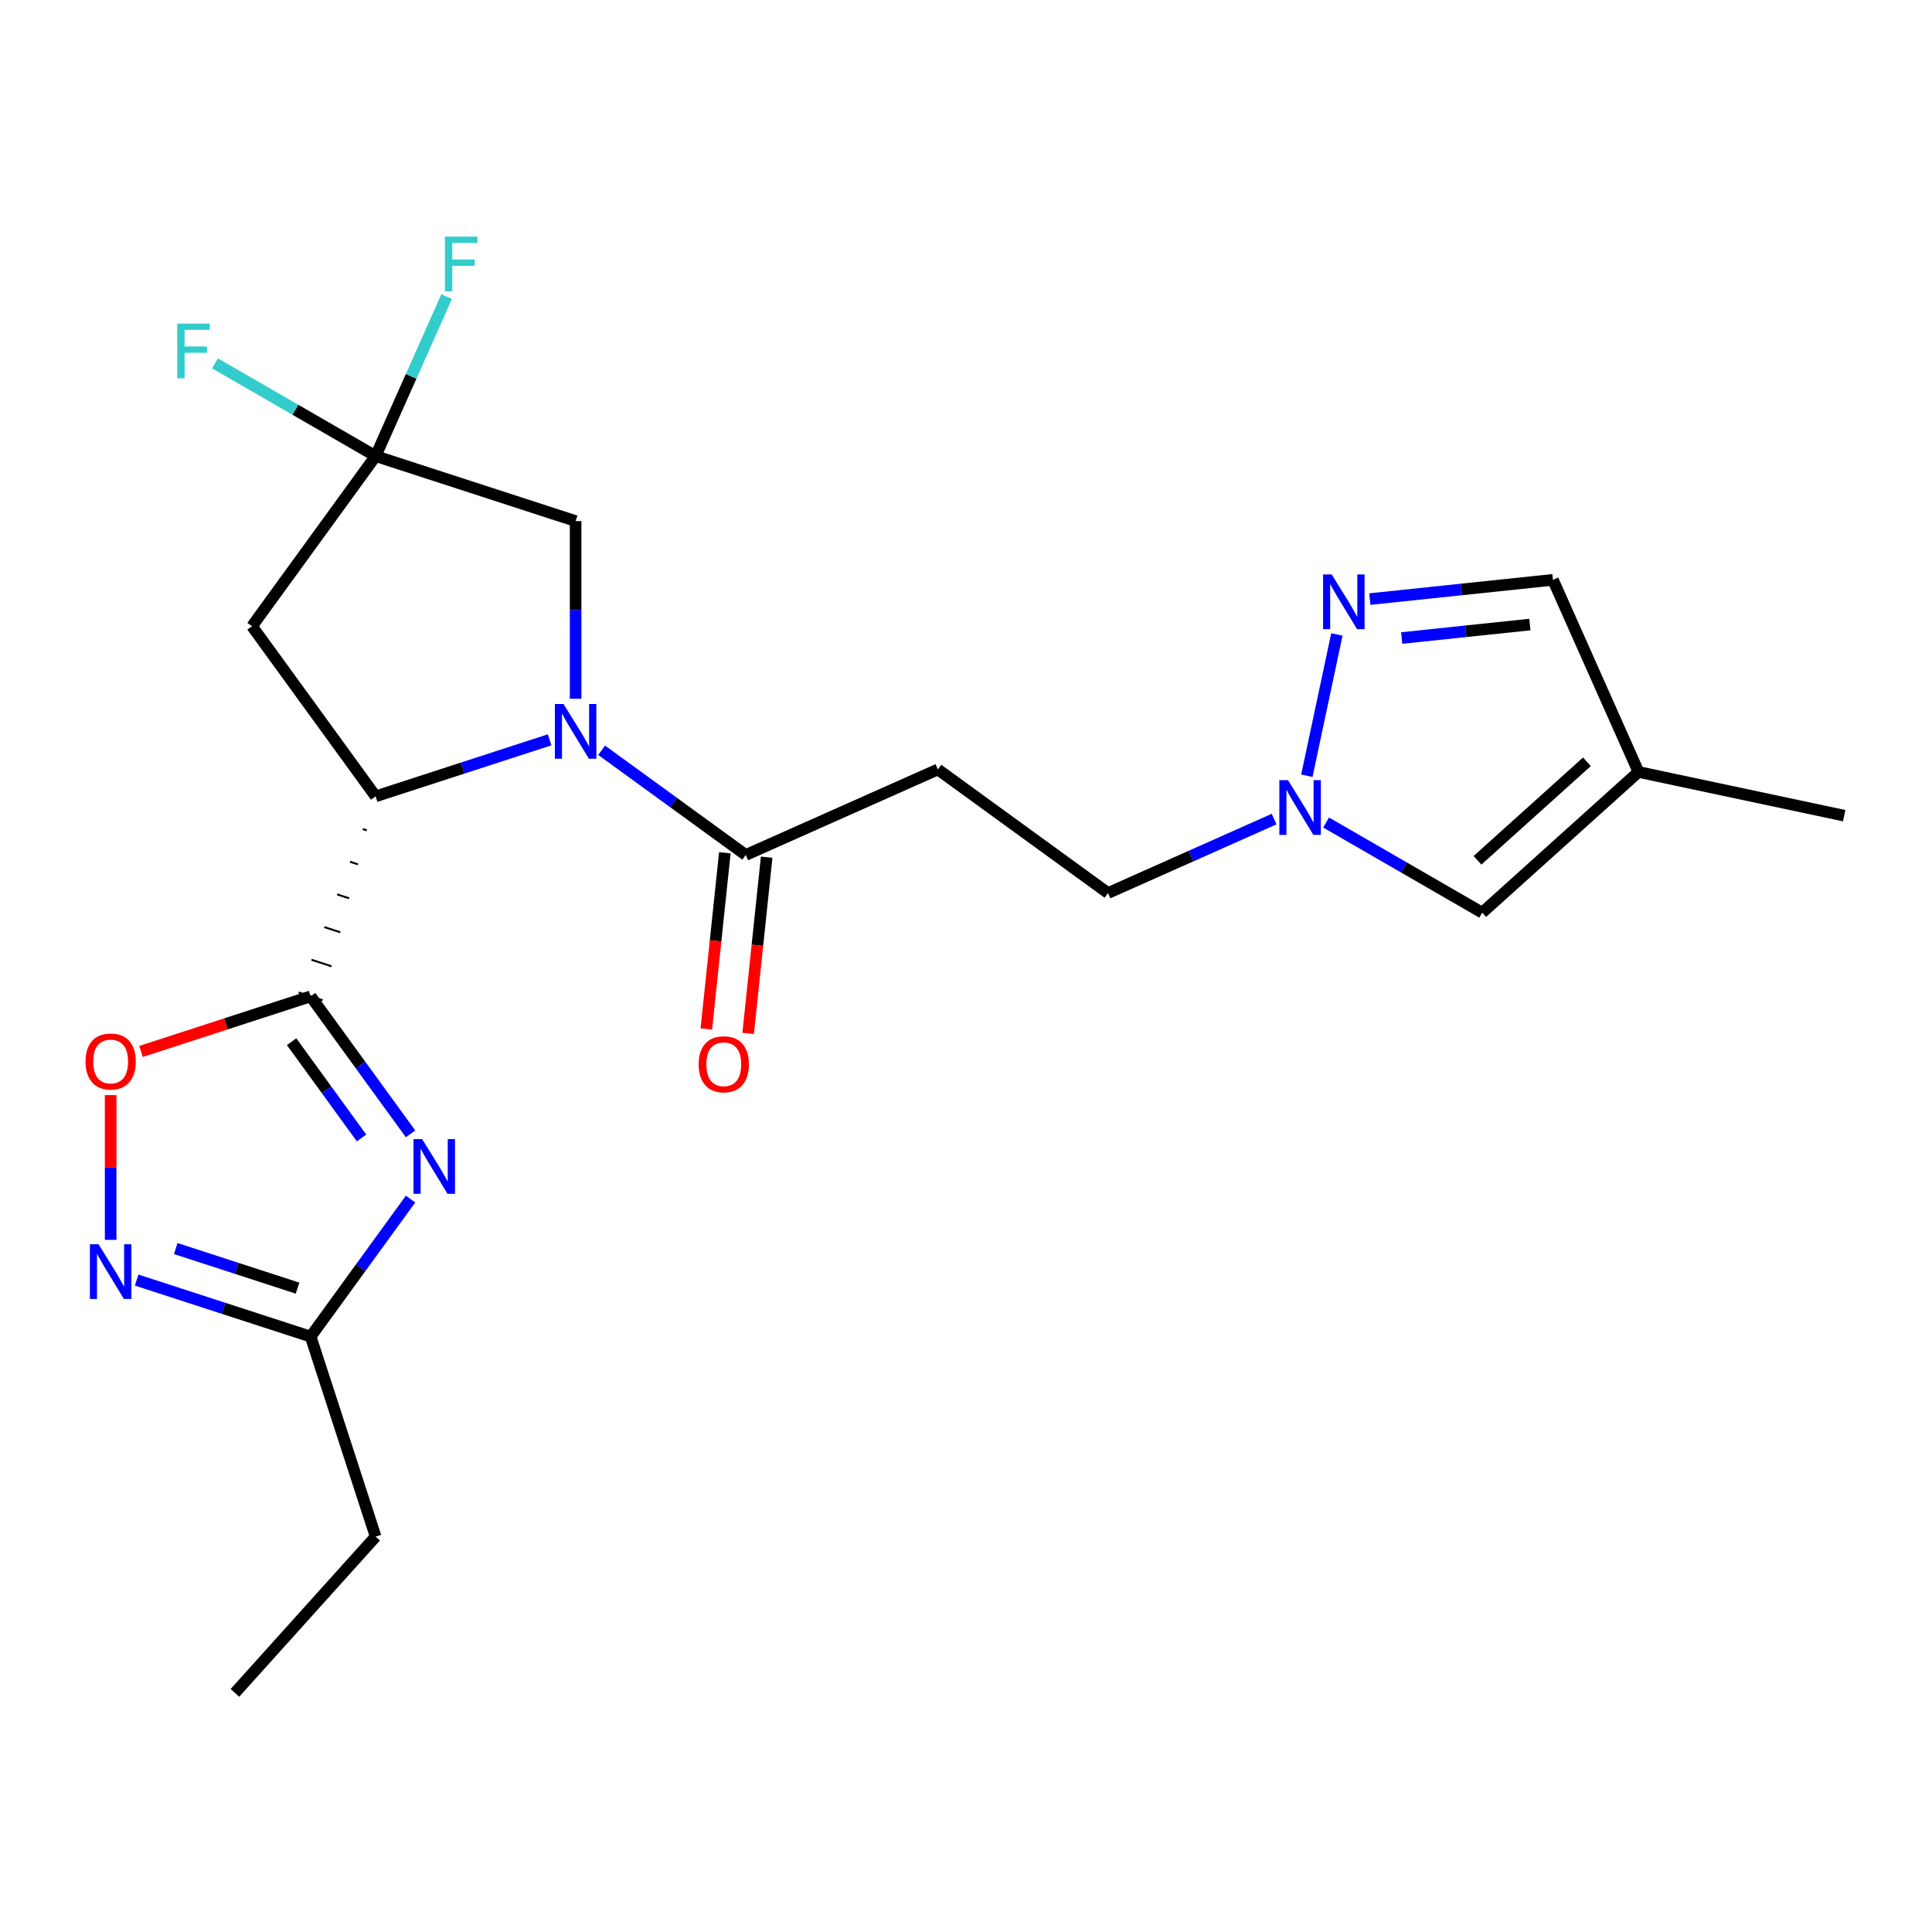 <?xml version='1.0' encoding='iso-8859-1'?>
<svg version='1.1' baseProfile='full'
              xmlns='http://www.w3.org/2000/svg'
                      xmlns:rdkit='http://www.rdkit.org/xml'
                      xmlns:xlink='http://www.w3.org/1999/xlink'
                  xml:space='preserve'
width='1000px' height='1000px' viewBox='0 0 1000 1000'>
<!-- END OF HEADER -->
<rect style='opacity:1.0;fill:#FFFFFF;stroke:none' width='1000' height='1000' x='0' y='0'> </rect>
<path class='bond-1' d='M 160.789,515.709 L 186.645,551.297' style='fill:none;fill-rule:evenodd;stroke:#000000;stroke-width:6px;stroke-linecap:butt;stroke-linejoin:miter;stroke-opacity:1' />
<path class='bond-1' d='M 186.645,551.297 L 212.502,586.886' style='fill:none;fill-rule:evenodd;stroke:#0000FF;stroke-width:6px;stroke-linecap:butt;stroke-linejoin:miter;stroke-opacity:1' />
<path class='bond-1' d='M 150.934,539.181 L 169.034,564.093' style='fill:none;fill-rule:evenodd;stroke:#000000;stroke-width:6px;stroke-linecap:butt;stroke-linejoin:miter;stroke-opacity:1' />
<path class='bond-1' d='M 169.034,564.093 L 187.133,589.005' style='fill:none;fill-rule:evenodd;stroke:#0000FF;stroke-width:6px;stroke-linecap:butt;stroke-linejoin:miter;stroke-opacity:1' />
<path class='bond-2' d='M 187.783,429.108 L 189.853,429.78' style='fill:none;fill-rule:evenodd;stroke:#000000;stroke-width:1.0px;stroke-linecap:butt;stroke-linejoin:miter;stroke-opacity:1' />
<path class='bond-2' d='M 181.142,446.024 L 185.283,447.37' style='fill:none;fill-rule:evenodd;stroke:#000000;stroke-width:1.0px;stroke-linecap:butt;stroke-linejoin:miter;stroke-opacity:1' />
<path class='bond-2' d='M 174.501,462.941 L 180.712,464.959' style='fill:none;fill-rule:evenodd;stroke:#000000;stroke-width:1.0px;stroke-linecap:butt;stroke-linejoin:miter;stroke-opacity:1' />
<path class='bond-2' d='M 167.86,479.858 L 176.141,482.548' style='fill:none;fill-rule:evenodd;stroke:#000000;stroke-width:1.0px;stroke-linecap:butt;stroke-linejoin:miter;stroke-opacity:1' />
<path class='bond-2' d='M 161.219,496.774 L 171.571,500.138' style='fill:none;fill-rule:evenodd;stroke:#000000;stroke-width:1.0px;stroke-linecap:butt;stroke-linejoin:miter;stroke-opacity:1' />
<path class='bond-2' d='M 154.578,513.691 L 167,517.727' style='fill:none;fill-rule:evenodd;stroke:#000000;stroke-width:1.0px;stroke-linecap:butt;stroke-linejoin:miter;stroke-opacity:1' />
<path class='bond-3' d='M 160.789,515.709 L 116.89,529.972' style='fill:none;fill-rule:evenodd;stroke:#000000;stroke-width:6px;stroke-linecap:butt;stroke-linejoin:miter;stroke-opacity:1' />
<path class='bond-3' d='M 116.89,529.972 L 72.992,544.236' style='fill:none;fill-rule:evenodd;stroke:#FF0000;stroke-width:6px;stroke-linecap:butt;stroke-linejoin:miter;stroke-opacity:1' />
<path class='bond-0' d='M 284.481,382.93 L 239.452,397.56' style='fill:none;fill-rule:evenodd;stroke:#0000FF;stroke-width:6px;stroke-linecap:butt;stroke-linejoin:miter;stroke-opacity:1' />
<path class='bond-0' d='M 239.452,397.56 L 194.424,412.191' style='fill:none;fill-rule:evenodd;stroke:#000000;stroke-width:6px;stroke-linecap:butt;stroke-linejoin:miter;stroke-opacity:1' />
<path class='bond-5' d='M 311.403,388.336 L 348.701,415.435' style='fill:none;fill-rule:evenodd;stroke:#0000FF;stroke-width:6px;stroke-linecap:butt;stroke-linejoin:miter;stroke-opacity:1' />
<path class='bond-5' d='M 348.701,415.435 L 386,442.533' style='fill:none;fill-rule:evenodd;stroke:#000000;stroke-width:6px;stroke-linecap:butt;stroke-linejoin:miter;stroke-opacity:1' />
<path class='bond-11' d='M 297.942,361.675 L 297.942,315.693' style='fill:none;fill-rule:evenodd;stroke:#0000FF;stroke-width:6px;stroke-linecap:butt;stroke-linejoin:miter;stroke-opacity:1' />
<path class='bond-11' d='M 297.942,315.693 L 297.942,269.71' style='fill:none;fill-rule:evenodd;stroke:#000000;stroke-width:6px;stroke-linecap:butt;stroke-linejoin:miter;stroke-opacity:1' />
<path class='bond-9' d='M 212.502,620.648 L 186.645,656.236' style='fill:none;fill-rule:evenodd;stroke:#0000FF;stroke-width:6px;stroke-linecap:butt;stroke-linejoin:miter;stroke-opacity:1' />
<path class='bond-9' d='M 186.645,656.236 L 160.789,691.824' style='fill:none;fill-rule:evenodd;stroke:#000000;stroke-width:6px;stroke-linecap:butt;stroke-linejoin:miter;stroke-opacity:1' />
<path class='bond-8' d='M 194.424,412.191 L 130.446,324.133' style='fill:none;fill-rule:evenodd;stroke:#000000;stroke-width:6px;stroke-linecap:butt;stroke-linejoin:miter;stroke-opacity:1' />
<path class='bond-4' d='M 57.271,566.825 L 57.271,604.285' style='fill:none;fill-rule:evenodd;stroke:#FF0000;stroke-width:6px;stroke-linecap:butt;stroke-linejoin:miter;stroke-opacity:1' />
<path class='bond-4' d='M 57.271,604.285 L 57.271,641.745' style='fill:none;fill-rule:evenodd;stroke:#0000FF;stroke-width:6px;stroke-linecap:butt;stroke-linejoin:miter;stroke-opacity:1' />
<path class='bond-23' d='M 70.732,662.563 L 115.76,677.194' style='fill:none;fill-rule:evenodd;stroke:#0000FF;stroke-width:6px;stroke-linecap:butt;stroke-linejoin:miter;stroke-opacity:1' />
<path class='bond-23' d='M 115.76,677.194 L 160.789,691.824' style='fill:none;fill-rule:evenodd;stroke:#000000;stroke-width:6px;stroke-linecap:butt;stroke-linejoin:miter;stroke-opacity:1' />
<path class='bond-23' d='M 90.967,646.249 L 122.487,656.49' style='fill:none;fill-rule:evenodd;stroke:#0000FF;stroke-width:6px;stroke-linecap:butt;stroke-linejoin:miter;stroke-opacity:1' />
<path class='bond-23' d='M 122.487,656.49 L 154.007,666.732' style='fill:none;fill-rule:evenodd;stroke:#000000;stroke-width:6px;stroke-linecap:butt;stroke-linejoin:miter;stroke-opacity:1' />
<path class='bond-12' d='M 386,442.533 L 485.435,398.262' style='fill:none;fill-rule:evenodd;stroke:#000000;stroke-width:6px;stroke-linecap:butt;stroke-linejoin:miter;stroke-opacity:1' />
<path class='bond-16' d='M 375.175,441.396 L 370.382,487' style='fill:none;fill-rule:evenodd;stroke:#000000;stroke-width:6px;stroke-linecap:butt;stroke-linejoin:miter;stroke-opacity:1' />
<path class='bond-16' d='M 370.382,487 L 365.589,532.604' style='fill:none;fill-rule:evenodd;stroke:#FF0000;stroke-width:6px;stroke-linecap:butt;stroke-linejoin:miter;stroke-opacity:1' />
<path class='bond-16' d='M 396.825,443.671 L 392.032,489.275' style='fill:none;fill-rule:evenodd;stroke:#000000;stroke-width:6px;stroke-linecap:butt;stroke-linejoin:miter;stroke-opacity:1' />
<path class='bond-16' d='M 392.032,489.275 L 387.238,534.879' style='fill:none;fill-rule:evenodd;stroke:#FF0000;stroke-width:6px;stroke-linecap:butt;stroke-linejoin:miter;stroke-opacity:1' />
<path class='bond-6' d='M 194.424,236.075 L 130.446,324.133' style='fill:none;fill-rule:evenodd;stroke:#000000;stroke-width:6px;stroke-linecap:butt;stroke-linejoin:miter;stroke-opacity:1' />
<path class='bond-18' d='M 194.424,236.075 L 152.863,212.08' style='fill:none;fill-rule:evenodd;stroke:#000000;stroke-width:6px;stroke-linecap:butt;stroke-linejoin:miter;stroke-opacity:1' />
<path class='bond-18' d='M 152.863,212.08 L 111.302,188.085' style='fill:none;fill-rule:evenodd;stroke:#33CCCC;stroke-width:6px;stroke-linecap:butt;stroke-linejoin:miter;stroke-opacity:1' />
<path class='bond-19' d='M 194.424,236.075 L 212.802,194.798' style='fill:none;fill-rule:evenodd;stroke:#000000;stroke-width:6px;stroke-linecap:butt;stroke-linejoin:miter;stroke-opacity:1' />
<path class='bond-19' d='M 212.802,194.798 L 231.179,153.521' style='fill:none;fill-rule:evenodd;stroke:#33CCCC;stroke-width:6px;stroke-linecap:butt;stroke-linejoin:miter;stroke-opacity:1' />
<path class='bond-24' d='M 194.424,236.075 L 297.942,269.71' style='fill:none;fill-rule:evenodd;stroke:#000000;stroke-width:6px;stroke-linecap:butt;stroke-linejoin:miter;stroke-opacity:1' />
<path class='bond-7' d='M 691.97,328.383 L 676.424,401.519' style='fill:none;fill-rule:evenodd;stroke:#0000FF;stroke-width:6px;stroke-linecap:butt;stroke-linejoin:miter;stroke-opacity:1' />
<path class='bond-15' d='M 709.019,310.087 L 756.413,305.105' style='fill:none;fill-rule:evenodd;stroke:#0000FF;stroke-width:6px;stroke-linecap:butt;stroke-linejoin:miter;stroke-opacity:1' />
<path class='bond-15' d='M 756.413,305.105 L 803.807,300.124' style='fill:none;fill-rule:evenodd;stroke:#000000;stroke-width:6px;stroke-linecap:butt;stroke-linejoin:miter;stroke-opacity:1' />
<path class='bond-15' d='M 725.513,330.242 L 758.689,326.755' style='fill:none;fill-rule:evenodd;stroke:#0000FF;stroke-width:6px;stroke-linecap:butt;stroke-linejoin:miter;stroke-opacity:1' />
<path class='bond-15' d='M 758.689,326.755 L 791.865,323.268' style='fill:none;fill-rule:evenodd;stroke:#000000;stroke-width:6px;stroke-linecap:butt;stroke-linejoin:miter;stroke-opacity:1' />
<path class='bond-20' d='M 160.789,691.824 L 194.424,795.343' style='fill:none;fill-rule:evenodd;stroke:#000000;stroke-width:6px;stroke-linecap:butt;stroke-linejoin:miter;stroke-opacity:1' />
<path class='bond-10' d='M 659.467,423.962 L 616.48,443.101' style='fill:none;fill-rule:evenodd;stroke:#0000FF;stroke-width:6px;stroke-linecap:butt;stroke-linejoin:miter;stroke-opacity:1' />
<path class='bond-10' d='M 616.48,443.101 L 573.493,462.24' style='fill:none;fill-rule:evenodd;stroke:#000000;stroke-width:6px;stroke-linecap:butt;stroke-linejoin:miter;stroke-opacity:1' />
<path class='bond-14' d='M 686.389,425.74 L 726.79,449.066' style='fill:none;fill-rule:evenodd;stroke:#0000FF;stroke-width:6px;stroke-linecap:butt;stroke-linejoin:miter;stroke-opacity:1' />
<path class='bond-14' d='M 726.79,449.066 L 767.191,472.391' style='fill:none;fill-rule:evenodd;stroke:#000000;stroke-width:6px;stroke-linecap:butt;stroke-linejoin:miter;stroke-opacity:1' />
<path class='bond-17' d='M 485.435,398.262 L 573.493,462.24' style='fill:none;fill-rule:evenodd;stroke:#000000;stroke-width:6px;stroke-linecap:butt;stroke-linejoin:miter;stroke-opacity:1' />
<path class='bond-13' d='M 848.079,399.559 L 767.191,472.391' style='fill:none;fill-rule:evenodd;stroke:#000000;stroke-width:6px;stroke-linecap:butt;stroke-linejoin:miter;stroke-opacity:1' />
<path class='bond-13' d='M 821.379,394.306 L 764.758,445.289' style='fill:none;fill-rule:evenodd;stroke:#000000;stroke-width:6px;stroke-linecap:butt;stroke-linejoin:miter;stroke-opacity:1' />
<path class='bond-21' d='M 848.079,399.559 L 954.545,422.19' style='fill:none;fill-rule:evenodd;stroke:#000000;stroke-width:6px;stroke-linecap:butt;stroke-linejoin:miter;stroke-opacity:1' />
<path class='bond-25' d='M 848.079,399.559 L 803.807,300.124' style='fill:none;fill-rule:evenodd;stroke:#000000;stroke-width:6px;stroke-linecap:butt;stroke-linejoin:miter;stroke-opacity:1' />
<path class='bond-22' d='M 194.424,795.343 L 121.592,876.23' style='fill:none;fill-rule:evenodd;stroke:#000000;stroke-width:6px;stroke-linecap:butt;stroke-linejoin:miter;stroke-opacity:1' />
<path  class='atom-1' d='M 291.682 364.396
L 300.962 379.396
Q 301.882 380.876, 303.362 383.556
Q 304.842 386.236, 304.922 386.396
L 304.922 364.396
L 308.682 364.396
L 308.682 392.716
L 304.802 392.716
L 294.842 376.316
Q 293.682 374.396, 292.442 372.196
Q 291.242 369.996, 290.882 369.316
L 290.882 392.716
L 287.202 392.716
L 287.202 364.396
L 291.682 364.396
' fill='#0000FF'/>
<path  class='atom-2' d='M 218.507 589.607
L 227.787 604.607
Q 228.707 606.087, 230.187 608.767
Q 231.667 611.447, 231.747 611.607
L 231.747 589.607
L 235.507 589.607
L 235.507 617.927
L 231.627 617.927
L 221.667 601.527
Q 220.507 599.607, 219.267 597.407
Q 218.067 595.207, 217.707 594.527
L 217.707 617.927
L 214.027 617.927
L 214.027 589.607
L 218.507 589.607
' fill='#0000FF'/>
<path  class='atom-4' d='M 44.271 549.424
Q 44.271 542.624, 47.631 538.824
Q 50.991 535.024, 57.271 535.024
Q 63.551 535.024, 66.911 538.824
Q 70.271 542.624, 70.271 549.424
Q 70.271 556.304, 66.871 560.224
Q 63.471 564.104, 57.271 564.104
Q 51.031 564.104, 47.631 560.224
Q 44.271 556.344, 44.271 549.424
M 57.271 560.904
Q 61.591 560.904, 63.911 558.024
Q 66.271 555.104, 66.271 549.424
Q 66.271 543.864, 63.911 541.064
Q 61.591 538.224, 57.271 538.224
Q 52.951 538.224, 50.591 541.024
Q 48.271 543.824, 48.271 549.424
Q 48.271 555.144, 50.591 558.024
Q 52.951 560.904, 57.271 560.904
' fill='#FF0000'/>
<path  class='atom-5' d='M 51.011 644.029
L 60.291 659.029
Q 61.211 660.509, 62.691 663.189
Q 64.171 665.869, 64.251 666.029
L 64.251 644.029
L 68.011 644.029
L 68.011 672.349
L 64.131 672.349
L 54.171 655.949
Q 53.011 654.029, 51.771 651.829
Q 50.571 649.629, 50.211 648.949
L 50.211 672.349
L 46.531 672.349
L 46.531 644.029
L 51.011 644.029
' fill='#0000FF'/>
<path  class='atom-8' d='M 689.298 297.342
L 698.578 312.342
Q 699.498 313.822, 700.978 316.502
Q 702.458 319.182, 702.538 319.342
L 702.538 297.342
L 706.298 297.342
L 706.298 325.662
L 702.418 325.662
L 692.458 309.262
Q 691.298 307.342, 690.058 305.142
Q 688.858 302.942, 688.498 302.262
L 688.498 325.662
L 684.818 325.662
L 684.818 297.342
L 689.298 297.342
' fill='#0000FF'/>
<path  class='atom-11' d='M 666.668 403.808
L 675.948 418.808
Q 676.868 420.288, 678.348 422.968
Q 679.828 425.648, 679.908 425.808
L 679.908 403.808
L 683.668 403.808
L 683.668 432.128
L 679.788 432.128
L 669.828 415.728
Q 668.668 413.808, 667.428 411.608
Q 666.228 409.408, 665.868 408.728
L 665.868 432.128
L 662.188 432.128
L 662.188 403.808
L 666.668 403.808
' fill='#0000FF'/>
<path  class='atom-17' d='M 361.622 550.863
Q 361.622 544.063, 364.982 540.263
Q 368.342 536.463, 374.622 536.463
Q 380.902 536.463, 384.262 540.263
Q 387.622 544.063, 387.622 550.863
Q 387.622 557.743, 384.222 561.663
Q 380.822 565.543, 374.622 565.543
Q 368.382 565.543, 364.982 561.663
Q 361.622 557.783, 361.622 550.863
M 374.622 562.343
Q 378.942 562.343, 381.262 559.463
Q 383.622 556.543, 383.622 550.863
Q 383.622 545.303, 381.262 542.503
Q 378.942 539.663, 374.622 539.663
Q 370.302 539.663, 367.942 542.463
Q 365.622 545.263, 365.622 550.863
Q 365.622 556.583, 367.942 559.463
Q 370.302 562.343, 374.622 562.343
' fill='#FF0000'/>
<path  class='atom-19' d='M 91.741 167.493
L 108.581 167.493
L 108.581 170.733
L 95.541 170.733
L 95.541 179.333
L 107.141 179.333
L 107.141 182.613
L 95.541 182.613
L 95.541 195.813
L 91.741 195.813
L 91.741 167.493
' fill='#33CCCC'/>
<path  class='atom-20' d='M 230.275 122.48
L 247.115 122.48
L 247.115 125.72
L 234.075 125.72
L 234.075 134.32
L 245.675 134.32
L 245.675 137.6
L 234.075 137.6
L 234.075 150.8
L 230.275 150.8
L 230.275 122.48
' fill='#33CCCC'/>
</svg>
